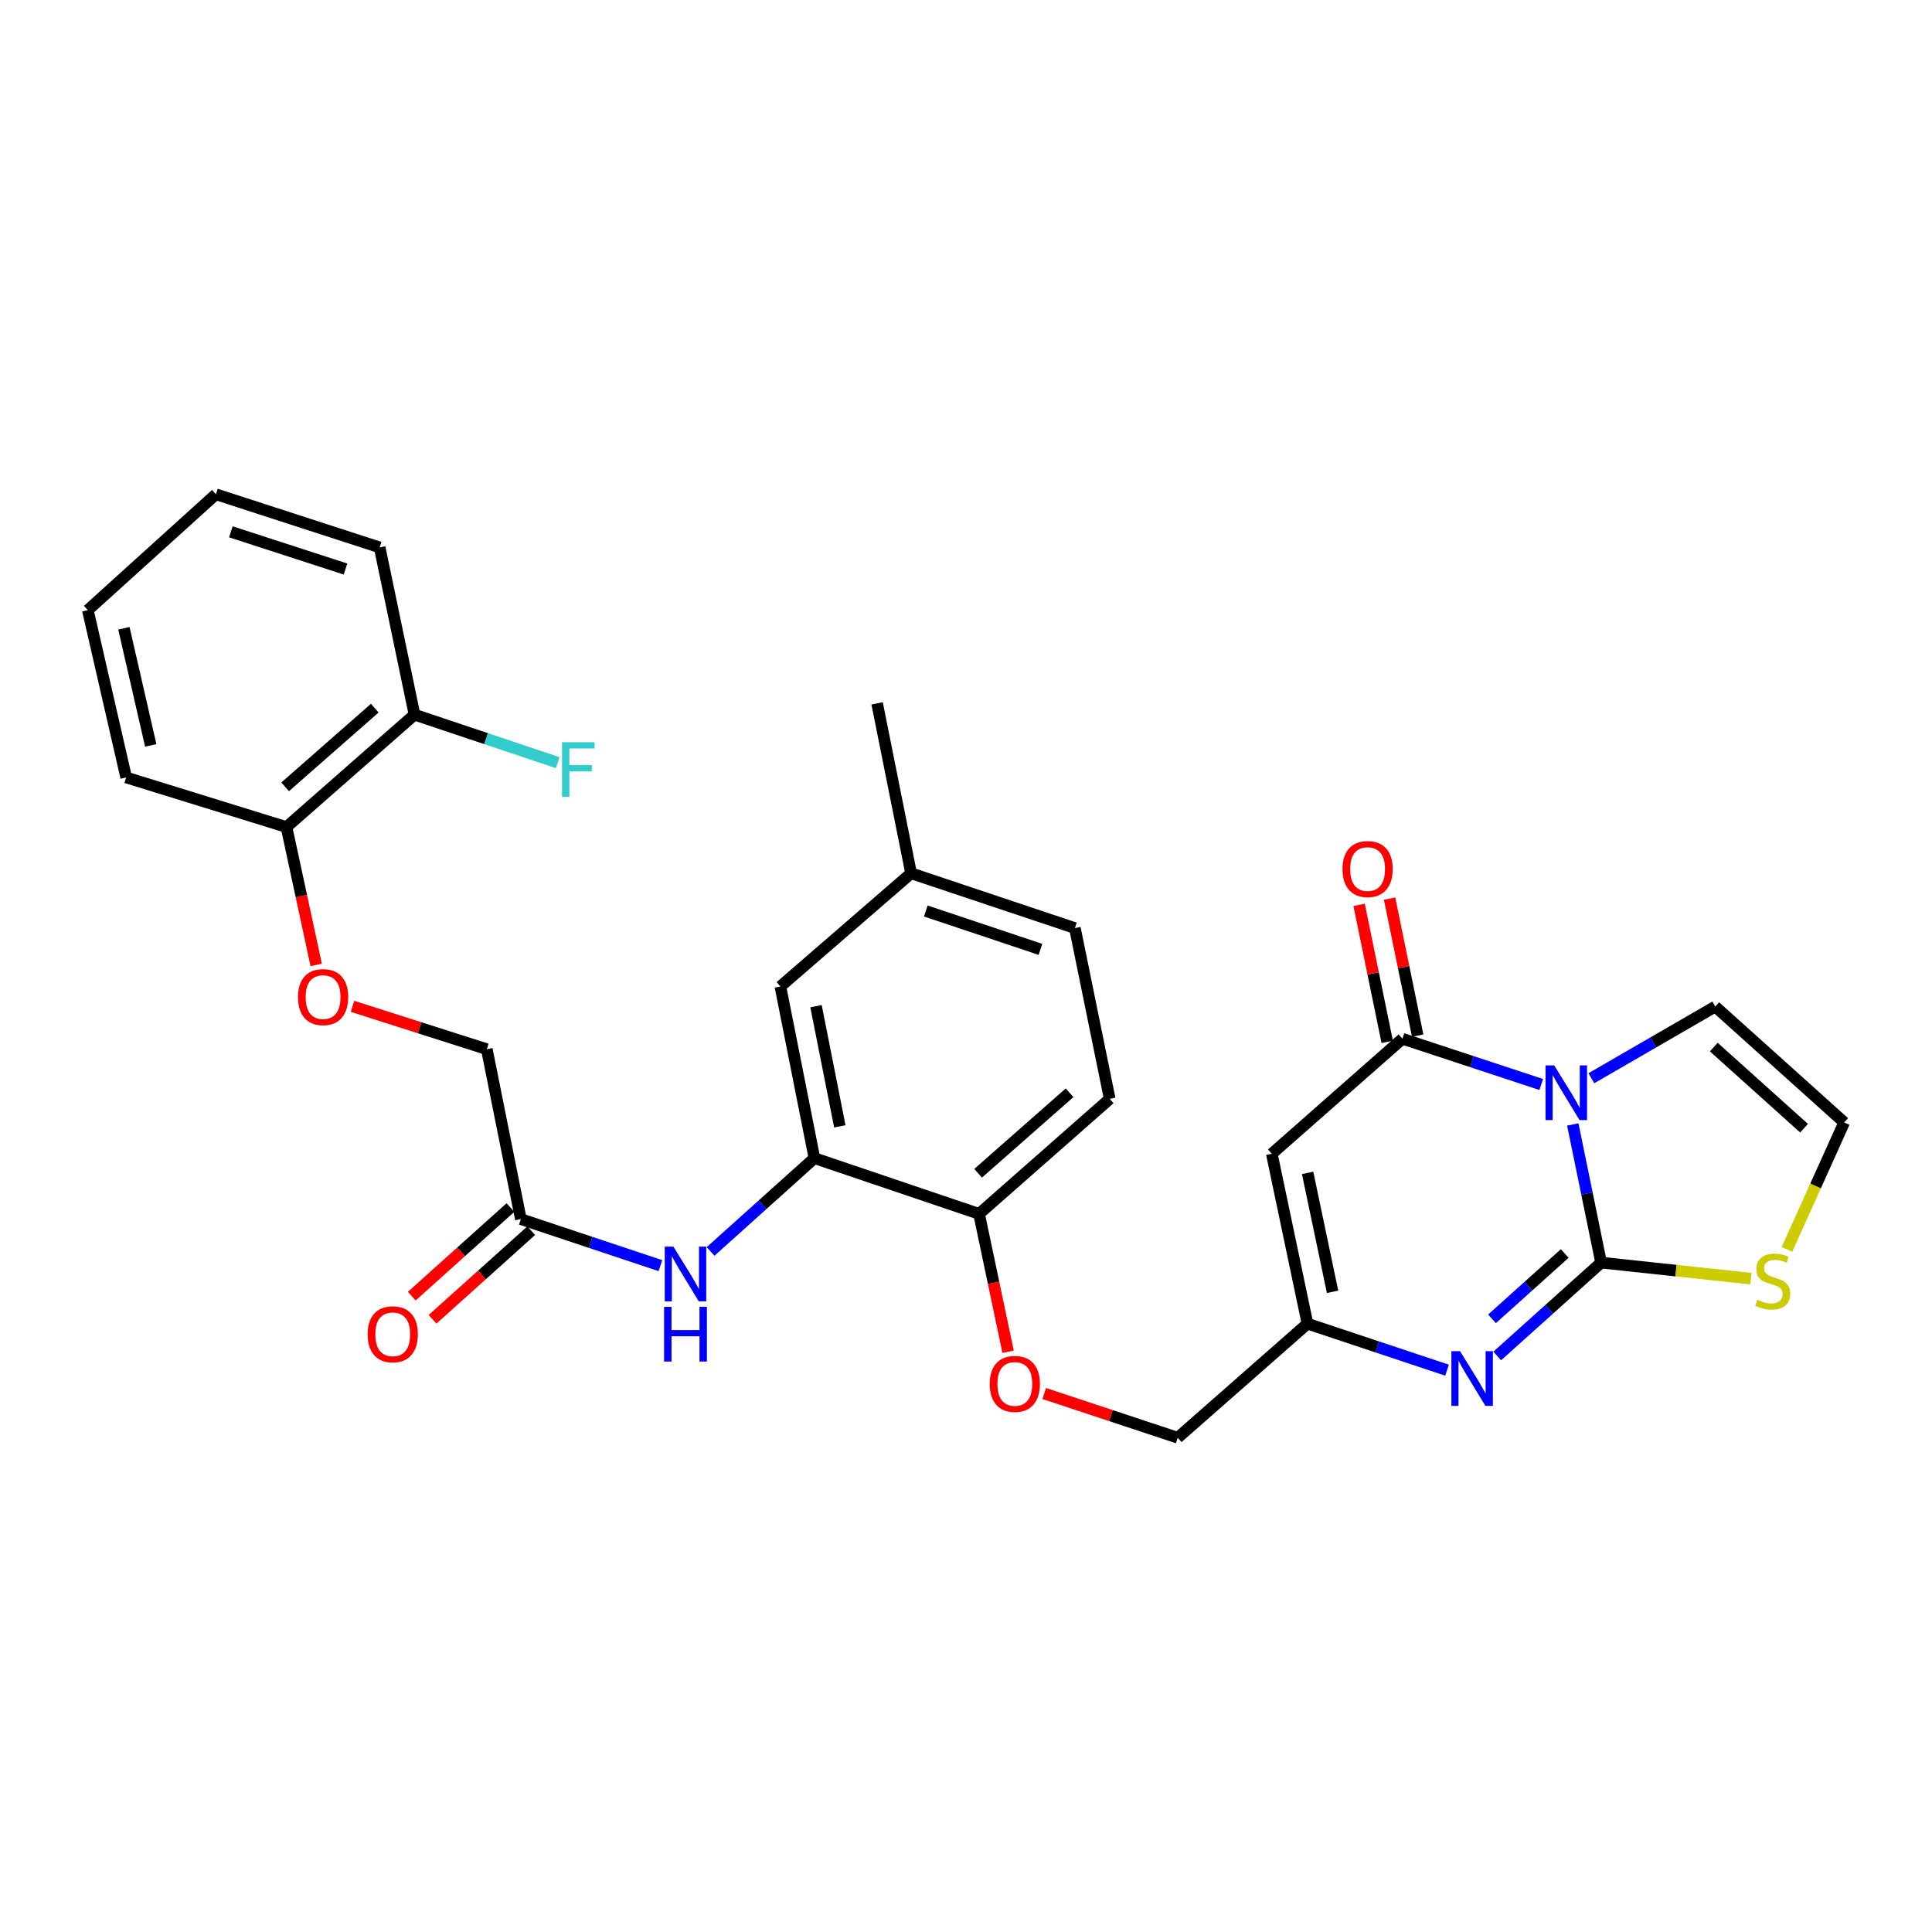 <?xml version='1.0' encoding='iso-8859-1'?>
<svg version='1.1' baseProfile='full'
              xmlns='http://www.w3.org/2000/svg'
                      xmlns:rdkit='http://www.rdkit.org/xml'
                      xmlns:xlink='http://www.w3.org/1999/xlink'
                  xml:space='preserve'
width='1000px' height='1000px' viewBox='0 0 1000 1000'>
<!-- END OF HEADER -->
<rect style='opacity:1.0;fill:#FFFFFF;stroke:none' width='1000' height='1000' x='0' y='0'> </rect>
<path class='bond-0' d='M 814.072,582.011 L 821.403,617.773' style='fill:none;fill-rule:evenodd;stroke:#0000FF;stroke-width:6px;stroke-linecap:butt;stroke-linejoin:miter;stroke-opacity:1' />
<path class='bond-0' d='M 821.403,617.773 L 828.734,653.534' style='fill:none;fill-rule:evenodd;stroke:#000000;stroke-width:6px;stroke-linecap:butt;stroke-linejoin:miter;stroke-opacity:1' />
<path class='bond-1' d='M 797.736,561.331 L 761.82,549.492' style='fill:none;fill-rule:evenodd;stroke:#0000FF;stroke-width:6px;stroke-linecap:butt;stroke-linejoin:miter;stroke-opacity:1' />
<path class='bond-1' d='M 761.82,549.492 L 725.904,537.652' style='fill:none;fill-rule:evenodd;stroke:#000000;stroke-width:6px;stroke-linecap:butt;stroke-linejoin:miter;stroke-opacity:1' />
<path class='bond-8' d='M 823.676,558.105 L 855.743,539.55' style='fill:none;fill-rule:evenodd;stroke:#0000FF;stroke-width:6px;stroke-linecap:butt;stroke-linejoin:miter;stroke-opacity:1' />
<path class='bond-8' d='M 855.743,539.55 L 887.811,520.995' style='fill:none;fill-rule:evenodd;stroke:#000000;stroke-width:6px;stroke-linecap:butt;stroke-linejoin:miter;stroke-opacity:1' />
<path class='bond-2' d='M 828.734,653.534 L 801.845,677.695' style='fill:none;fill-rule:evenodd;stroke:#000000;stroke-width:6px;stroke-linecap:butt;stroke-linejoin:miter;stroke-opacity:1' />
<path class='bond-2' d='M 801.845,677.695 L 774.957,701.856' style='fill:none;fill-rule:evenodd;stroke:#0000FF;stroke-width:6px;stroke-linecap:butt;stroke-linejoin:miter;stroke-opacity:1' />
<path class='bond-2' d='M 809.905,648.805 L 791.083,665.718' style='fill:none;fill-rule:evenodd;stroke:#000000;stroke-width:6px;stroke-linecap:butt;stroke-linejoin:miter;stroke-opacity:1' />
<path class='bond-2' d='M 791.083,665.718 L 772.261,682.631' style='fill:none;fill-rule:evenodd;stroke:#0000FF;stroke-width:6px;stroke-linecap:butt;stroke-linejoin:miter;stroke-opacity:1' />
<path class='bond-5' d='M 828.734,653.534 L 867.492,657.675' style='fill:none;fill-rule:evenodd;stroke:#000000;stroke-width:6px;stroke-linecap:butt;stroke-linejoin:miter;stroke-opacity:1' />
<path class='bond-5' d='M 867.492,657.675 L 906.251,661.816' style='fill:none;fill-rule:evenodd;stroke:#CCCC00;stroke-width:6px;stroke-linecap:butt;stroke-linejoin:miter;stroke-opacity:1' />
<path class='bond-3' d='M 725.904,537.652 L 658.284,597.203' style='fill:none;fill-rule:evenodd;stroke:#000000;stroke-width:6px;stroke-linecap:butt;stroke-linejoin:miter;stroke-opacity:1' />
<path class='bond-12' d='M 733.791,536.034 L 726.518,500.577' style='fill:none;fill-rule:evenodd;stroke:#000000;stroke-width:6px;stroke-linecap:butt;stroke-linejoin:miter;stroke-opacity:1' />
<path class='bond-12' d='M 726.518,500.577 L 719.244,465.12' style='fill:none;fill-rule:evenodd;stroke:#FF0000;stroke-width:6px;stroke-linecap:butt;stroke-linejoin:miter;stroke-opacity:1' />
<path class='bond-12' d='M 718.017,539.27 L 710.744,503.813' style='fill:none;fill-rule:evenodd;stroke:#000000;stroke-width:6px;stroke-linecap:butt;stroke-linejoin:miter;stroke-opacity:1' />
<path class='bond-12' d='M 710.744,503.813 L 703.471,468.356' style='fill:none;fill-rule:evenodd;stroke:#FF0000;stroke-width:6px;stroke-linecap:butt;stroke-linejoin:miter;stroke-opacity:1' />
<path class='bond-31' d='M 748.987,709.198 L 712.867,697.169' style='fill:none;fill-rule:evenodd;stroke:#0000FF;stroke-width:6px;stroke-linecap:butt;stroke-linejoin:miter;stroke-opacity:1' />
<path class='bond-31' d='M 712.867,697.169 L 676.748,685.139' style='fill:none;fill-rule:evenodd;stroke:#000000;stroke-width:6px;stroke-linecap:butt;stroke-linejoin:miter;stroke-opacity:1' />
<path class='bond-4' d='M 658.284,597.203 L 676.748,685.139' style='fill:none;fill-rule:evenodd;stroke:#000000;stroke-width:6px;stroke-linecap:butt;stroke-linejoin:miter;stroke-opacity:1' />
<path class='bond-4' d='M 676.812,607.085 L 689.737,668.64' style='fill:none;fill-rule:evenodd;stroke:#000000;stroke-width:6px;stroke-linecap:butt;stroke-linejoin:miter;stroke-opacity:1' />
<path class='bond-19' d='M 676.748,685.139 L 609.584,744.171' style='fill:none;fill-rule:evenodd;stroke:#000000;stroke-width:6px;stroke-linecap:butt;stroke-linejoin:miter;stroke-opacity:1' />
<path class='bond-30' d='M 924.942,646.655 L 939.744,613.816' style='fill:none;fill-rule:evenodd;stroke:#CCCC00;stroke-width:6px;stroke-linecap:butt;stroke-linejoin:miter;stroke-opacity:1' />
<path class='bond-30' d='M 939.744,613.816 L 954.545,580.976' style='fill:none;fill-rule:evenodd;stroke:#000000;stroke-width:6px;stroke-linecap:butt;stroke-linejoin:miter;stroke-opacity:1' />
<path class='bond-6' d='M 421.538,599.449 L 506.763,628.298' style='fill:none;fill-rule:evenodd;stroke:#000000;stroke-width:6px;stroke-linecap:butt;stroke-linejoin:miter;stroke-opacity:1' />
<path class='bond-7' d='M 421.538,599.449 L 394.667,623.6' style='fill:none;fill-rule:evenodd;stroke:#000000;stroke-width:6px;stroke-linecap:butt;stroke-linejoin:miter;stroke-opacity:1' />
<path class='bond-7' d='M 394.667,623.6 L 367.795,647.751' style='fill:none;fill-rule:evenodd;stroke:#0000FF;stroke-width:6px;stroke-linecap:butt;stroke-linejoin:miter;stroke-opacity:1' />
<path class='bond-14' d='M 421.538,599.449 L 403.933,510.601' style='fill:none;fill-rule:evenodd;stroke:#000000;stroke-width:6px;stroke-linecap:butt;stroke-linejoin:miter;stroke-opacity:1' />
<path class='bond-14' d='M 434.692,582.992 L 422.369,520.798' style='fill:none;fill-rule:evenodd;stroke:#000000;stroke-width:6px;stroke-linecap:butt;stroke-linejoin:miter;stroke-opacity:1' />
<path class='bond-9' d='M 341.826,655.091 L 305.707,643.05' style='fill:none;fill-rule:evenodd;stroke:#0000FF;stroke-width:6px;stroke-linecap:butt;stroke-linejoin:miter;stroke-opacity:1' />
<path class='bond-9' d='M 305.707,643.05 L 269.587,631.009' style='fill:none;fill-rule:evenodd;stroke:#000000;stroke-width:6px;stroke-linecap:butt;stroke-linejoin:miter;stroke-opacity:1' />
<path class='bond-10' d='M 887.811,520.995 L 954.545,580.976' style='fill:none;fill-rule:evenodd;stroke:#000000;stroke-width:6px;stroke-linecap:butt;stroke-linejoin:miter;stroke-opacity:1' />
<path class='bond-10' d='M 887.057,541.968 L 933.772,583.955' style='fill:none;fill-rule:evenodd;stroke:#000000;stroke-width:6px;stroke-linecap:butt;stroke-linejoin:miter;stroke-opacity:1' />
<path class='bond-17' d='M 264.209,625.018 L 238.67,647.948' style='fill:none;fill-rule:evenodd;stroke:#000000;stroke-width:6px;stroke-linecap:butt;stroke-linejoin:miter;stroke-opacity:1' />
<path class='bond-17' d='M 238.67,647.948 L 213.131,670.879' style='fill:none;fill-rule:evenodd;stroke:#FF0000;stroke-width:6px;stroke-linecap:butt;stroke-linejoin:miter;stroke-opacity:1' />
<path class='bond-17' d='M 274.966,636.999 L 249.428,659.93' style='fill:none;fill-rule:evenodd;stroke:#000000;stroke-width:6px;stroke-linecap:butt;stroke-linejoin:miter;stroke-opacity:1' />
<path class='bond-17' d='M 249.428,659.93 L 223.889,682.86' style='fill:none;fill-rule:evenodd;stroke:#FF0000;stroke-width:6px;stroke-linecap:butt;stroke-linejoin:miter;stroke-opacity:1' />
<path class='bond-21' d='M 269.587,631.009 L 251.973,543.064' style='fill:none;fill-rule:evenodd;stroke:#000000;stroke-width:6px;stroke-linecap:butt;stroke-linejoin:miter;stroke-opacity:1' />
<path class='bond-11' d='M 506.763,628.298 L 514.274,663.983' style='fill:none;fill-rule:evenodd;stroke:#000000;stroke-width:6px;stroke-linecap:butt;stroke-linejoin:miter;stroke-opacity:1' />
<path class='bond-11' d='M 514.274,663.983 L 521.785,699.667' style='fill:none;fill-rule:evenodd;stroke:#FF0000;stroke-width:6px;stroke-linecap:butt;stroke-linejoin:miter;stroke-opacity:1' />
<path class='bond-20' d='M 506.763,628.298 L 574.392,568.774' style='fill:none;fill-rule:evenodd;stroke:#000000;stroke-width:6px;stroke-linecap:butt;stroke-linejoin:miter;stroke-opacity:1' />
<path class='bond-20' d='M 506.269,607.282 L 553.609,565.616' style='fill:none;fill-rule:evenodd;stroke:#000000;stroke-width:6px;stroke-linecap:butt;stroke-linejoin:miter;stroke-opacity:1' />
<path class='bond-13' d='M 540.492,721.277 L 575.038,732.724' style='fill:none;fill-rule:evenodd;stroke:#FF0000;stroke-width:6px;stroke-linecap:butt;stroke-linejoin:miter;stroke-opacity:1' />
<path class='bond-13' d='M 575.038,732.724 L 609.584,744.171' style='fill:none;fill-rule:evenodd;stroke:#000000;stroke-width:6px;stroke-linecap:butt;stroke-linejoin:miter;stroke-opacity:1' />
<path class='bond-32' d='M 403.933,510.601 L 471.589,452.007' style='fill:none;fill-rule:evenodd;stroke:#000000;stroke-width:6px;stroke-linecap:butt;stroke-linejoin:miter;stroke-opacity:1' />
<path class='bond-15' d='M 182.455,520.872 L 217.214,531.968' style='fill:none;fill-rule:evenodd;stroke:#FF0000;stroke-width:6px;stroke-linecap:butt;stroke-linejoin:miter;stroke-opacity:1' />
<path class='bond-15' d='M 217.214,531.968 L 251.973,543.064' style='fill:none;fill-rule:evenodd;stroke:#000000;stroke-width:6px;stroke-linecap:butt;stroke-linejoin:miter;stroke-opacity:1' />
<path class='bond-16' d='M 163.661,499.444 L 155.973,463.765' style='fill:none;fill-rule:evenodd;stroke:#FF0000;stroke-width:6px;stroke-linecap:butt;stroke-linejoin:miter;stroke-opacity:1' />
<path class='bond-16' d='M 155.973,463.765 L 148.285,428.086' style='fill:none;fill-rule:evenodd;stroke:#000000;stroke-width:6px;stroke-linecap:butt;stroke-linejoin:miter;stroke-opacity:1' />
<path class='bond-18' d='M 148.285,428.086 L 214.545,369.904' style='fill:none;fill-rule:evenodd;stroke:#000000;stroke-width:6px;stroke-linecap:butt;stroke-linejoin:miter;stroke-opacity:1' />
<path class='bond-18' d='M 147.599,407.259 L 193.981,366.531' style='fill:none;fill-rule:evenodd;stroke:#000000;stroke-width:6px;stroke-linecap:butt;stroke-linejoin:miter;stroke-opacity:1' />
<path class='bond-25' d='M 148.285,428.086 L 65.305,402.403' style='fill:none;fill-rule:evenodd;stroke:#000000;stroke-width:6px;stroke-linecap:butt;stroke-linejoin:miter;stroke-opacity:1' />
<path class='bond-23' d='M 214.545,369.904 L 251.61,382.328' style='fill:none;fill-rule:evenodd;stroke:#000000;stroke-width:6px;stroke-linecap:butt;stroke-linejoin:miter;stroke-opacity:1' />
<path class='bond-23' d='M 251.61,382.328 L 288.676,394.752' style='fill:none;fill-rule:evenodd;stroke:#33CCCC;stroke-width:6px;stroke-linecap:butt;stroke-linejoin:miter;stroke-opacity:1' />
<path class='bond-26' d='M 214.545,369.904 L 196.51,283.337' style='fill:none;fill-rule:evenodd;stroke:#000000;stroke-width:6px;stroke-linecap:butt;stroke-linejoin:miter;stroke-opacity:1' />
<path class='bond-24' d='M 574.392,568.774 L 556.366,480.382' style='fill:none;fill-rule:evenodd;stroke:#000000;stroke-width:6px;stroke-linecap:butt;stroke-linejoin:miter;stroke-opacity:1' />
<path class='bond-22' d='M 471.589,452.007 L 556.366,480.382' style='fill:none;fill-rule:evenodd;stroke:#000000;stroke-width:6px;stroke-linecap:butt;stroke-linejoin:miter;stroke-opacity:1' />
<path class='bond-22' d='M 479.195,471.533 L 538.539,491.395' style='fill:none;fill-rule:evenodd;stroke:#000000;stroke-width:6px;stroke-linecap:butt;stroke-linejoin:miter;stroke-opacity:1' />
<path class='bond-27' d='M 471.589,452.007 L 453.993,364.062' style='fill:none;fill-rule:evenodd;stroke:#000000;stroke-width:6px;stroke-linecap:butt;stroke-linejoin:miter;stroke-opacity:1' />
<path class='bond-28' d='M 65.305,402.403 L 45.455,315.809' style='fill:none;fill-rule:evenodd;stroke:#000000;stroke-width:6px;stroke-linecap:butt;stroke-linejoin:miter;stroke-opacity:1' />
<path class='bond-28' d='M 78.022,385.816 L 64.127,325.201' style='fill:none;fill-rule:evenodd;stroke:#000000;stroke-width:6px;stroke-linecap:butt;stroke-linejoin:miter;stroke-opacity:1' />
<path class='bond-33' d='M 196.51,283.337 L 111.751,255.829' style='fill:none;fill-rule:evenodd;stroke:#000000;stroke-width:6px;stroke-linecap:butt;stroke-linejoin:miter;stroke-opacity:1' />
<path class='bond-33' d='M 178.826,294.526 L 119.494,275.271' style='fill:none;fill-rule:evenodd;stroke:#000000;stroke-width:6px;stroke-linecap:butt;stroke-linejoin:miter;stroke-opacity:1' />
<path class='bond-29' d='M 45.455,315.809 L 111.751,255.829' style='fill:none;fill-rule:evenodd;stroke:#000000;stroke-width:6px;stroke-linecap:butt;stroke-linejoin:miter;stroke-opacity:1' />
<path  class='atom-0' d='M 804.449 551.447
L 813.729 566.447
Q 814.649 567.927, 816.129 570.607
Q 817.609 573.287, 817.689 573.447
L 817.689 551.447
L 821.449 551.447
L 821.449 579.767
L 817.569 579.767
L 807.609 563.367
Q 806.449 561.447, 805.209 559.247
Q 804.009 557.047, 803.649 556.367
L 803.649 579.767
L 799.969 579.767
L 799.969 551.447
L 804.449 551.447
' fill='#0000FF'/>
<path  class='atom-3' d='M 755.713 699.363
L 764.993 714.363
Q 765.913 715.843, 767.393 718.523
Q 768.873 721.203, 768.953 721.363
L 768.953 699.363
L 772.713 699.363
L 772.713 727.683
L 768.833 727.683
L 758.873 711.283
Q 757.713 709.363, 756.473 707.163
Q 755.273 704.963, 754.913 704.283
L 754.913 727.683
L 751.233 727.683
L 751.233 699.363
L 755.713 699.363
' fill='#0000FF'/>
<path  class='atom-6' d='M 909.564 672.745
Q 909.884 672.865, 911.204 673.425
Q 912.524 673.985, 913.964 674.345
Q 915.444 674.665, 916.884 674.665
Q 919.564 674.665, 921.124 673.385
Q 922.684 672.065, 922.684 669.785
Q 922.684 668.225, 921.884 667.265
Q 921.124 666.305, 919.924 665.785
Q 918.724 665.265, 916.724 664.665
Q 914.204 663.905, 912.684 663.185
Q 911.204 662.465, 910.124 660.945
Q 909.084 659.425, 909.084 656.865
Q 909.084 653.305, 911.484 651.105
Q 913.924 648.905, 918.724 648.905
Q 922.004 648.905, 925.724 650.465
L 924.804 653.545
Q 921.404 652.145, 918.844 652.145
Q 916.084 652.145, 914.564 653.305
Q 913.044 654.425, 913.084 656.385
Q 913.084 657.905, 913.844 658.825
Q 914.644 659.745, 915.764 660.265
Q 916.924 660.785, 918.844 661.385
Q 921.404 662.185, 922.924 662.985
Q 924.444 663.785, 925.524 665.425
Q 926.644 667.025, 926.644 669.785
Q 926.644 673.705, 924.004 675.825
Q 921.404 677.905, 917.044 677.905
Q 914.524 677.905, 912.604 677.345
Q 910.724 676.825, 908.484 675.905
L 909.564 672.745
' fill='#CCCC00'/>
<path  class='atom-8' d='M 348.552 645.26
L 357.832 660.26
Q 358.752 661.74, 360.232 664.42
Q 361.712 667.1, 361.792 667.26
L 361.792 645.26
L 365.552 645.26
L 365.552 673.58
L 361.672 673.58
L 351.712 657.18
Q 350.552 655.26, 349.312 653.06
Q 348.112 650.86, 347.752 650.18
L 347.752 673.58
L 344.072 673.58
L 344.072 645.26
L 348.552 645.26
' fill='#0000FF'/>
<path  class='atom-8' d='M 343.732 676.412
L 347.572 676.412
L 347.572 688.452
L 362.052 688.452
L 362.052 676.412
L 365.892 676.412
L 365.892 704.732
L 362.052 704.732
L 362.052 691.652
L 347.572 691.652
L 347.572 704.732
L 343.732 704.732
L 343.732 676.412
' fill='#0000FF'/>
<path  class='atom-13' d='M 694.87 449.814
Q 694.87 443.014, 698.23 439.214
Q 701.59 435.414, 707.87 435.414
Q 714.15 435.414, 717.51 439.214
Q 720.87 443.014, 720.87 449.814
Q 720.87 456.694, 717.47 460.614
Q 714.07 464.494, 707.87 464.494
Q 701.63 464.494, 698.23 460.614
Q 694.87 456.734, 694.87 449.814
M 707.87 461.294
Q 712.19 461.294, 714.51 458.414
Q 716.87 455.494, 716.87 449.814
Q 716.87 444.254, 714.51 441.454
Q 712.19 438.614, 707.87 438.614
Q 703.55 438.614, 701.19 441.414
Q 698.87 444.214, 698.87 449.814
Q 698.87 455.534, 701.19 458.414
Q 703.55 461.294, 707.87 461.294
' fill='#FF0000'/>
<path  class='atom-14' d='M 512.271 716.314
Q 512.271 709.514, 515.631 705.714
Q 518.991 701.914, 525.271 701.914
Q 531.551 701.914, 534.911 705.714
Q 538.271 709.514, 538.271 716.314
Q 538.271 723.194, 534.871 727.114
Q 531.471 730.994, 525.271 730.994
Q 519.031 730.994, 515.631 727.114
Q 512.271 723.234, 512.271 716.314
M 525.271 727.794
Q 529.591 727.794, 531.911 724.914
Q 534.271 721.994, 534.271 716.314
Q 534.271 710.754, 531.911 707.954
Q 529.591 705.114, 525.271 705.114
Q 520.951 705.114, 518.591 707.914
Q 516.271 710.714, 516.271 716.314
Q 516.271 722.034, 518.591 724.914
Q 520.951 727.794, 525.271 727.794
' fill='#FF0000'/>
<path  class='atom-16' d='M 154.231 516.093
Q 154.231 509.293, 157.591 505.493
Q 160.951 501.693, 167.231 501.693
Q 173.511 501.693, 176.871 505.493
Q 180.231 509.293, 180.231 516.093
Q 180.231 522.973, 176.831 526.893
Q 173.431 530.773, 167.231 530.773
Q 160.991 530.773, 157.591 526.893
Q 154.231 523.013, 154.231 516.093
M 167.231 527.573
Q 171.551 527.573, 173.871 524.693
Q 176.231 521.773, 176.231 516.093
Q 176.231 510.533, 173.871 507.733
Q 171.551 504.893, 167.231 504.893
Q 162.911 504.893, 160.551 507.693
Q 158.231 510.493, 158.231 516.093
Q 158.231 521.813, 160.551 524.693
Q 162.911 527.573, 167.231 527.573
' fill='#FF0000'/>
<path  class='atom-18' d='M 190.282 690.622
Q 190.282 683.822, 193.642 680.022
Q 197.002 676.222, 203.282 676.222
Q 209.562 676.222, 212.922 680.022
Q 216.282 683.822, 216.282 690.622
Q 216.282 697.502, 212.882 701.422
Q 209.482 705.302, 203.282 705.302
Q 197.042 705.302, 193.642 701.422
Q 190.282 697.542, 190.282 690.622
M 203.282 702.102
Q 207.602 702.102, 209.922 699.222
Q 212.282 696.302, 212.282 690.622
Q 212.282 685.062, 209.922 682.262
Q 207.602 679.422, 203.282 679.422
Q 198.962 679.422, 196.602 682.222
Q 194.282 685.022, 194.282 690.622
Q 194.282 696.342, 196.602 699.222
Q 198.962 702.102, 203.282 702.102
' fill='#FF0000'/>
<path  class='atom-24' d='M 290.912 384.164
L 307.752 384.164
L 307.752 387.404
L 294.712 387.404
L 294.712 396.004
L 306.312 396.004
L 306.312 399.284
L 294.712 399.284
L 294.712 412.484
L 290.912 412.484
L 290.912 384.164
' fill='#33CCCC'/>
</svg>
